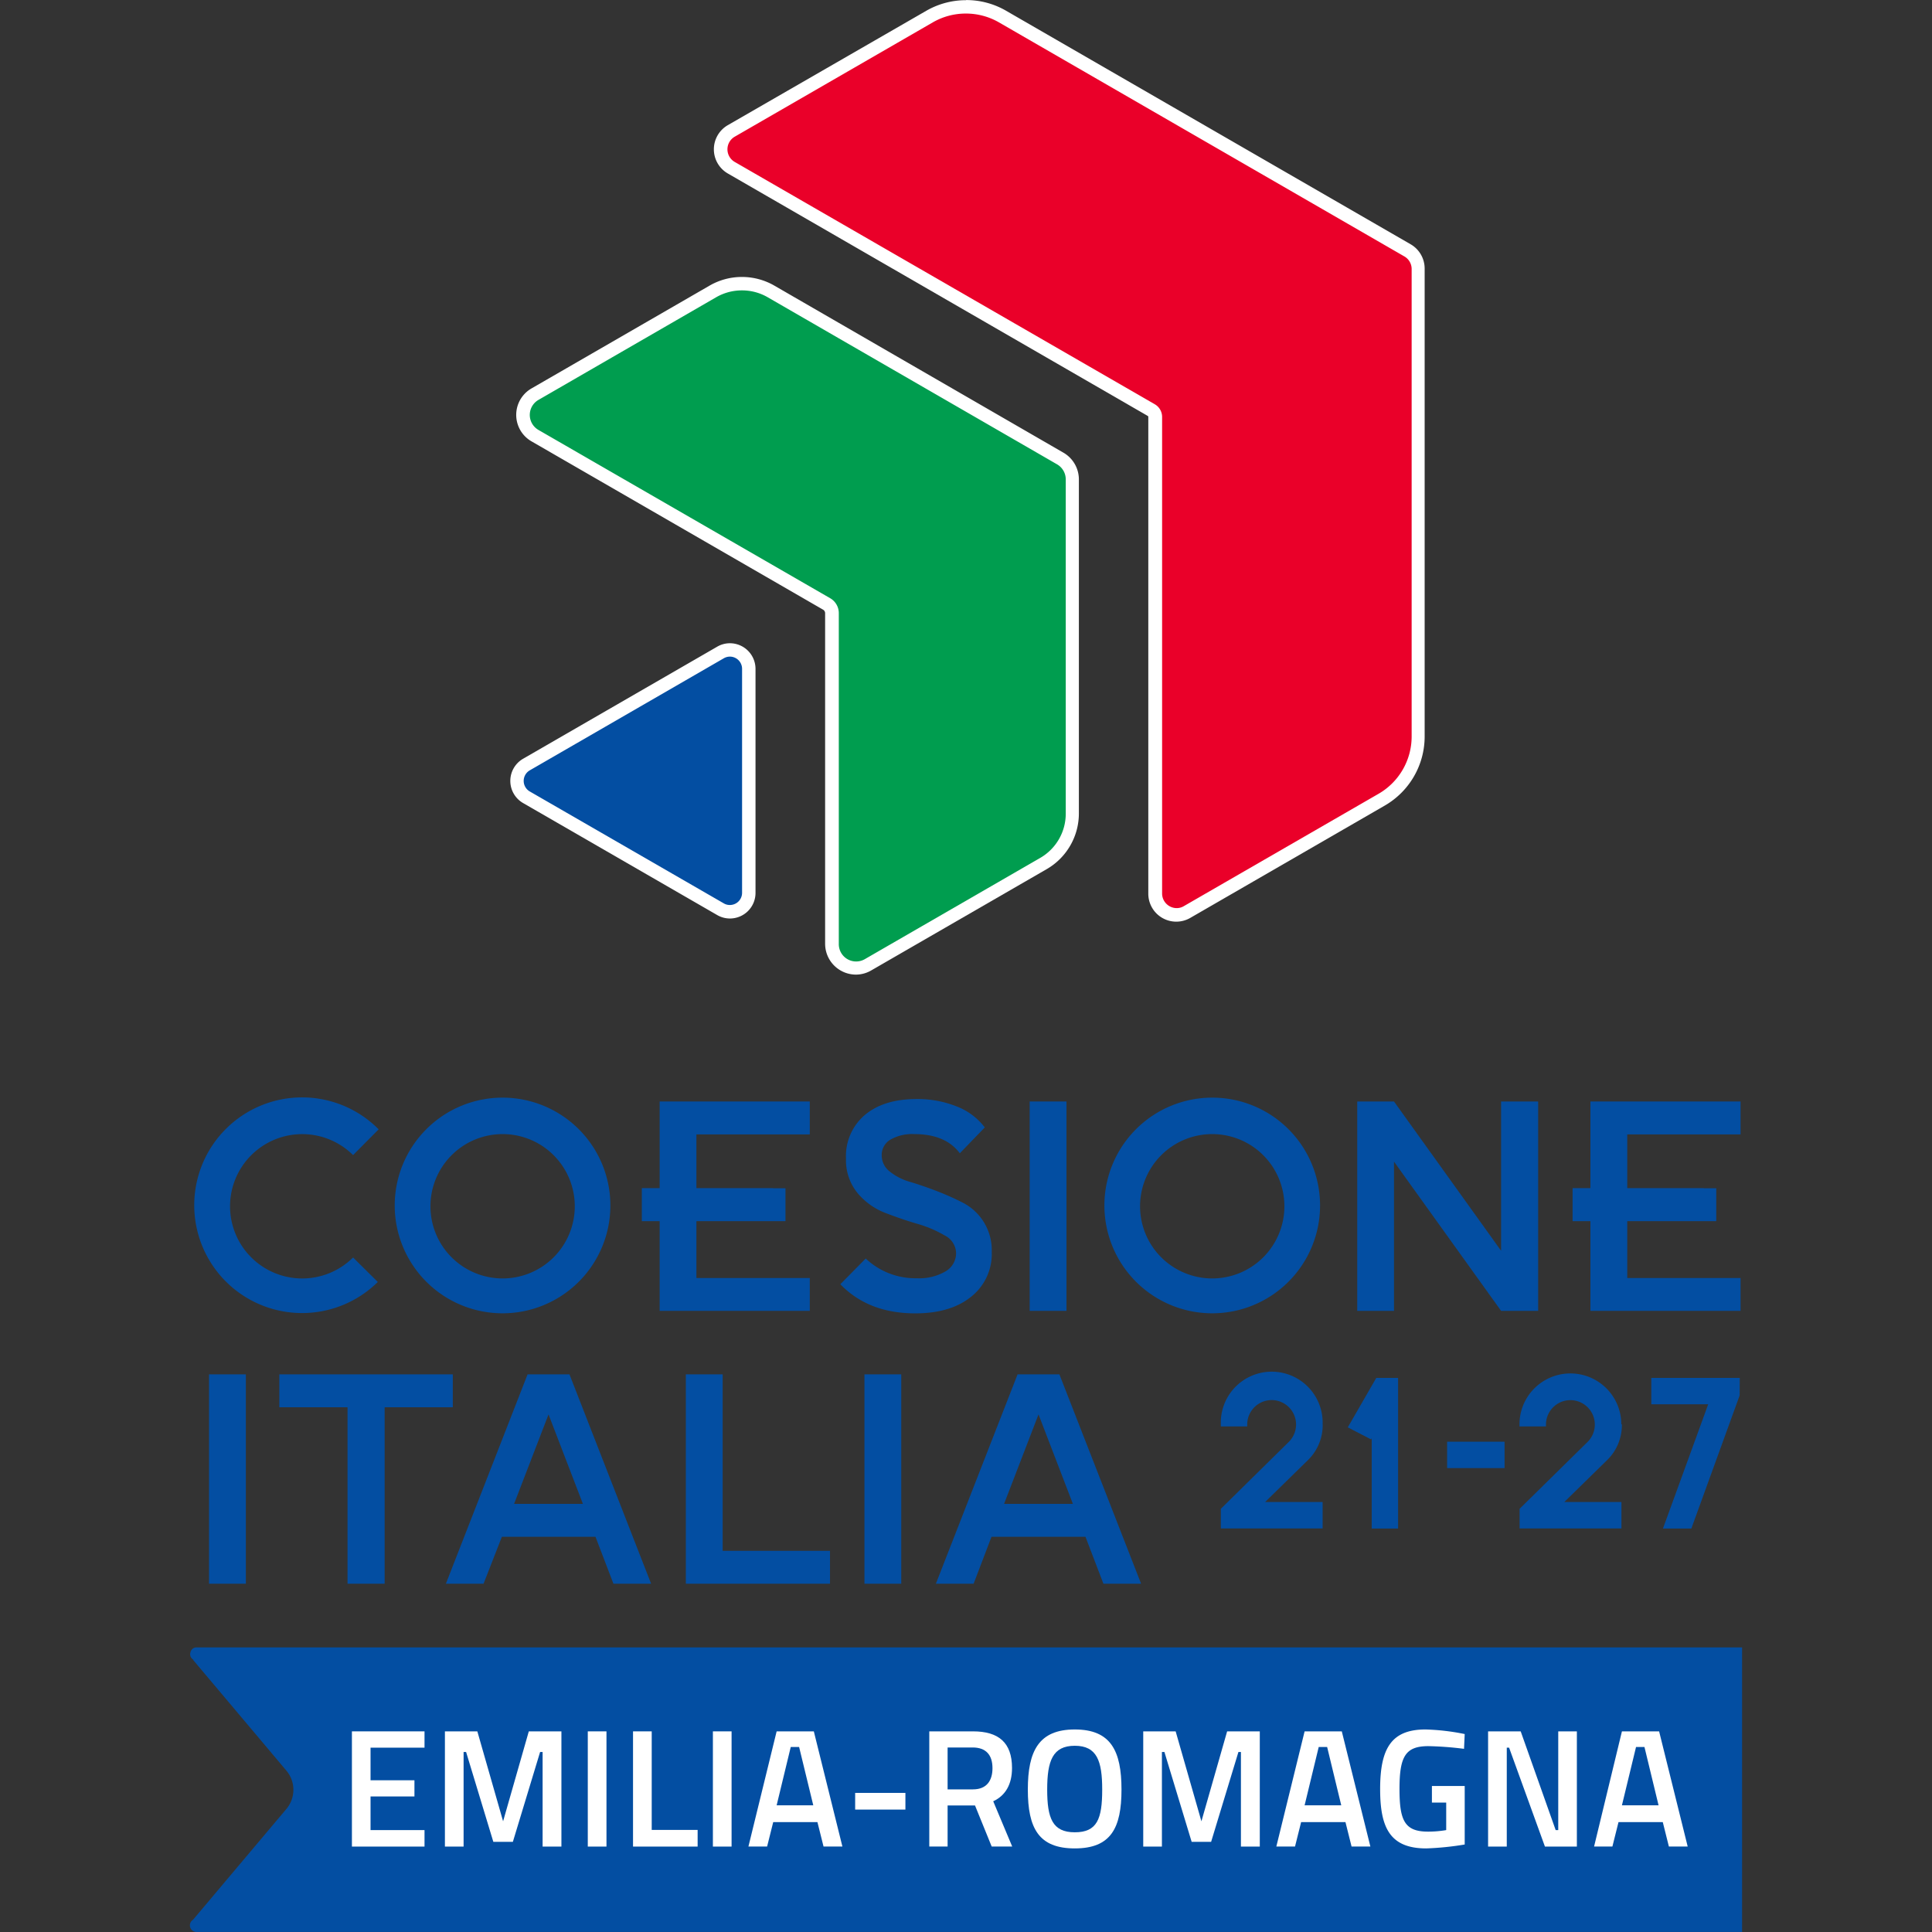 <?xml version="1.0" encoding="UTF-8" standalone="no"?>
<svg
   id="Layer_1"
   data-name="Layer 1"
   viewBox="0 0 316.42 316.42"
   width="316.42"
   height="316.42"
   version="1.1"
   xmlns="http://www.w3.org/2000/svg"
   xmlns:svg="http://www.w3.org/2000/svg">
  <rect x="0" y="0" width="316.42" height="316.42" fill="#333333" stroke="none"/>
  <defs
     id="defs4">
    <style
       id="style2">.cls-1{fill:#034ea2;}.cls-2{fill:#fff;}.cls-3{fill:#ea0029;}.cls-4{fill:#009d4f;}</style>
  </defs>
  <path
     class="cls-1"
     d="m 31.617,271.85 15.3,18.16 a 4.86,4.86 0 0 1 0,6.24 l -15.3,18.16 a 1.08,1.08 0 0 0 0.54,2 H 285.317 v -46.6 H 32.197 a 1,1 0 0 0 -1,0.8 1,1 0 0 0 0.5,1.22"
     id="path6" />
  <polygon
     class="cls-2"
     points="29.61,291.56 36.8,291.56 36.8,294.21 29.61,294.21 29.61,299.72 38.45,299.72 38.45,302.42 26.56,302.42 26.56,283.55 38.45,283.55 38.45,286.22 29.61,286.22 "
     id="polygon8"
     transform="translate(31.077,0.01)" />
  <polygon
     class="cls-2"
     points="60.87,283.55 60.87,302.42 57.79,302.42 57.79,286.93 57.38,286.93 52.92,301.64 49.72,301.64 45.26,286.93 44.85,286.93 44.85,302.42 41.79,302.42 41.79,283.55 47.1,283.55 51.32,298.28 55.53,283.55 "
     id="polygon10"
     transform="translate(31.077,0.01)" />
  <rect
     class="cls-2"
     x="96.267"
     y="283.56"
     width="3.06"
     height="18.87"
     id="rect12" />
  <polygon
     class="cls-2"
     points="83.18,299.69 83.18,302.42 72.6,302.42 72.6,283.55 75.66,283.55 75.66,299.69 "
     id="polygon14"
     transform="translate(31.077,0.01)" />
  <rect
     class="cls-2"
     x="116.757"
     y="283.56"
     width="3.06"
     height="18.87"
     id="rect16" />
  <path
     class="cls-2"
     d="m 127.197,283.56 h 6.09 l 4.68,18.86 h -3.09 l -1,-4 h -7.24 l -1,4 h -3.06 z m 0,12.11 h 6 l -2.32,-9.55 h -1.37 z"
     id="path18" />
  <rect
     class="cls-2"
     x="140.057"
     y="293.64"
     width="8.23"
     height="2.73"
     id="rect20" />
  <path
     class="cls-2"
     d="m 155.197,295.7 v 6.72 h -3 v -18.86 h 7.16 c 4.16,0 6.39,1.81 6.39,6 0,2.67 -1.07,4.52 -3.08,5.45 l 3.11,7.41 h -3.36 l -2.73,-6.72 z m 4.1,-9.5 h -4.1 v 6.86 h 4.16 c 2.31,0 3.19,-1.52 3.19,-3.47 0,-2.15 -1.05,-3.39 -3.25,-3.39"
     id="path22" />
  <path
     class="cls-2"
     d="m 168.337,293.09 c 0,-6.31 1.79,-9.84 7.69,-9.84 5.9,0 7.65,3.5 7.65,9.84 0,6.34 -1.76,9.64 -7.65,9.64 -5.89,0 -7.69,-3.28 -7.69,-9.64 m 12.18,0 c 0,-4.69 -0.86,-7.17 -4.49,-7.17 -3.63,0 -4.52,2.48 -4.52,7.17 0,4.69 0.86,7 4.52,7 3.66,0 4.49,-2.18 4.49,-7"
     id="path24" />
  <polygon
     class="cls-2"
     points="175.25,283.55 175.25,302.42 172.16,302.42 172.16,286.93 171.75,286.93 167.28,301.64 164.09,301.64 159.63,286.93 159.22,286.93 159.22,302.42 156.16,302.42 156.16,283.55 161.47,283.55 165.69,298.28 169.9,283.55 "
     id="polygon26"
     transform="translate(31.077,0.01)" />
  <path
     class="cls-2"
     d="m 213.667,283.56 h 6.09 l 4.68,18.86 h -3.08 l -1,-4 h -7.26 l -1,4 h -3.06 z m 0,12.11 h 6 l -2.31,-9.55 h -1.38 z"
     id="path28" />
  <path
     class="cls-2"
     d="m 234.517,292.51 h 5.37 v 9.58 a 47.65,47.65 0 0 1 -6.3,0.64 c -6,0 -7.55,-3.47 -7.55,-9.72 0,-6.62 1.81,-9.76 7.43,-9.76 a 36.84,36.84 0 0 1 6.42,0.75 l -0.11,2.42 a 54.44,54.44 0 0 0 -5.84,-0.44 c -3.77,0 -4.73,1.71 -4.73,7 0,5.12 0.8,7 4.65,7 a 17.4,17.4 0 0 0 3,-0.25 v -4.51 h -2.34 z"
     id="path30" />
  <polygon
     class="cls-2"
     points="224.13,283.55 227.18,283.55 227.18,302.42 221.95,302.42 216.08,286.22 215.7,286.22 215.7,302.42 212.64,302.42 212.64,283.55 217.98,283.55 223.71,299.72 224.13,299.72 "
     id="polygon32"
     transform="translate(31.077,0.01)" />
  <path
     class="cls-2"
     d="m 265.637,283.56 h 6.09 l 4.68,18.86 h -3.08 l -1,-4 h -7.25 l -1,4 h -3 z m 0,12.11 h 6 l -2.31,-9.55 h -1.38 z"
     id="path34" />
  <path
     class="cls-1"
     d="m 137.627,210.33 4.16,-4.21 a 11.85,11.85 0 0 0 8.38,3.23 8.53,8.53 0 0 0 4.68,-1.12 3.44,3.44 0 0 0 1.74,-3 3.31,3.31 0 0 0 -1.87,-2.89 19.21,19.21 0 0 0 -4.5,-1.91 c -1.77,-0.52 -3.53,-1.13 -5.3,-1.81 a 11.07,11.07 0 0 1 -4.5,-3.26 8.47,8.47 0 0 1 -1.86,-5.61 8.82,8.82 0 0 1 3.11,-7.16 q 3.1,-2.59 8.45,-2.59 a 17.23,17.23 0 0 1 6.59,1.22 10.54,10.54 0 0 1 4.58,3.43 l -4.09,4.23 c -1.57,-2.1 -4.06,-3.14 -7.45,-3.14 a 7.2,7.2 0 0 0 -3.92,0.91 2.9,2.9 0 0 0 -1.42,2.62 3.32,3.32 0 0 0 1.34,2.62 9.46,9.46 0 0 0 3.34,1.69 c 1.32,0.39 2.77,0.89 4.33,1.49 a 44.05,44.05 0 0 1 4.34,1.94 8.74,8.74 0 0 1 4.67,8 8.94,8.94 0 0 1 -3.38,7.37 c -2.25,1.82 -5.3,2.72 -9.15,2.72 q -7.65,0 -12.25,-4.75"
     id="path36" />
  <rect
     class="cls-1"
     x="168.637"
     y="180.4"
     width="6.03"
     height="34.29"
     id="rect38" />
  <polygon
     class="cls-1"
     points="220.84,180.39 220.84,214.68 214.77,214.68 197.23,190.24 197.23,214.68 191.21,214.68 191.21,180.39 197.23,180.39 214.77,204.84 214.77,180.39 "
     id="polygon40"
     transform="translate(31.077,0.01)" />
  <rect
     class="cls-1"
     x="34.237"
     y="225.09"
     width="6.03"
     height="34.29"
     id="rect42" />
  <polygon
     class="cls-1"
     points="31.92,259.37 25.84,259.37 25.84,230.47 14.67,230.47 14.67,225.08 43.08,225.08 43.08,230.47 31.92,230.47 "
     id="polygon44"
     transform="translate(31.077,0.01)" />
  <path
     class="cls-1"
     d="m 86.407,225.09 h 6.86 l 13.37,34.29 h -6.17 l -2.94,-7.69 h -15.33 l -3,7.69 h -6.17 z m 9.06,21.21 -5.63,-14.65 -5.64,14.65 z"
     id="path46" />
  <polygon
     class="cls-1"
     points="104.86,253.98 104.86,259.37 81.25,259.37 81.25,225.08 87.28,225.08 87.28,253.98 "
     id="polygon48"
     transform="translate(31.077,0.01)" />
  <rect
     class="cls-1"
     x="141.577"
     y="225.09"
     width="6.03"
     height="34.29"
     id="rect50" />
  <path
     class="cls-1"
     d="m 166.657,225.09 h 6.85 l 13.38,34.29 h -6.17 l -2.94,-7.69 h -15.39 l -2.93,7.69 h -6.18 z m 9.06,21.21 -5.63,-14.65 -5.64,14.65 z"
     id="path52" />
  <polygon
     class="cls-1"
     points="74.04,194.58 74.04,199.99 76.96,199.99 76.96,214.68 101.55,214.68 101.55,209.3 82.98,209.3 82.98,199.99 95.51,199.99 95.51,199.99 97.57,199.99 97.57,194.6 95.51,194.6 95.51,194.58 82.98,194.58 82.98,185.78 101.55,185.78 101.55,180.39 76.96,180.39 76.96,194.58 "
     id="polygon54"
     transform="translate(31.077,0.01)" />
  <path
     class="cls-1"
     d="m 82.317,179.77 a 17.66,17.66 0 1 0 17.65,17.65 17.66,17.66 0 0 0 -17.65,-17.65 m 0,29.61 a 11.82,11.82 0 1 1 11.82,-11.82 11.82,11.82 0 0 1 -11.82,11.82"
     id="path56" />
  <path
     class="cls-1"
     d="m 198.537,179.77 a 17.66,17.66 0 1 0 17.66,17.65 17.65,17.65 0 0 0 -17.66,-17.65 m 0,29.61 a 11.82,11.82 0 1 1 11.82,-11.82 11.82,11.82 0 0 1 -11.82,11.82"
     id="path58" />
  <path
     class="cls-1"
     d="m 57.827,205.95 a 11.82,11.82 0 1 1 0,-16.77 l 4.19,-4.22 a 17.66,17.66 0 1 0 -0.14,25 z"
     id="path60" />
  <polygon
     class="cls-1"
     points="226.48,194.58 226.48,199.99 229.4,199.99 229.4,214.68 253.99,214.68 253.99,209.3 235.43,209.3 235.43,199.99 247.95,199.99 247.95,199.99 250.01,199.99 250.01,194.6 247.95,194.6 247.95,194.58 235.43,194.58 235.43,185.78 253.99,185.78 253.99,180.39 229.4,180.39 229.4,194.58 "
     id="polygon62"
     transform="translate(31.077,0.01)" />
  <path
     class="cls-1"
     d="m 216.617,233.28 a 8.34,8.34 0 1 0 -16.67,0 v 0.34 h 4.32 v -0.34 a 4,4 0 1 1 6.85,2.83 l -11.17,11 v 3.22 h 16.67 v -4.33 h -9.42 l 7,-6.85 a 8,8 0 0 0 2.43,-5.88"
     id="path64" />
  <polygon
     class="cls-1"
     points="197.9,250.33 197.9,225.66 194.33,225.66 189.66,233.76 193.47,235.73 193.58,235.54 193.58,250.33 "
     id="polygon66"
     transform="translate(31.077,0.01)" />
  <rect
     class="cls-1"
     x="237.007"
     y="236.12"
     width="9.41"
     height="4.32"
     id="rect68" />
  <path
     class="cls-1"
     d="m 265.537,233.28 a 8.34,8.34 0 1 0 -16.68,0 v 0.34 h 4.34 v -0.34 a 4,4 0 1 1 6.86,2.83 l -11.18,11 v 3.22 h 16.68 v -4.33 h -9.36 l 7,-6.85 a 8,8 0 0 0 2.43,-5.88"
     id="path70" />
  <polygon
     class="cls-1"
     points="245.93,250.33 253.84,228.53 253.86,225.66 239.37,225.66 239.37,229.98 248.69,229.98 241.28,250.33 "
     id="polygon72"
     transform="translate(31.077,0.01)" />
  <path
     class="cls-3"
     d="m 192.677,149.82 a 3.48,3.48 0 0 1 -3.48,-3.48 V 68.28 a 1.31,1.31 0 0 0 -0.64,-1.11 l -68.78,-39.7 a 3.47,3.47 0 0 1 0,-6 l 32.47,-18.75 a 11.9,11.9 0 0 1 11.92,0 l 66.35,38.3 a 3.49,3.49 0 0 1 1.74,3 v 76.6 a 12,12 0 0 1 -6,10.33 l -31.89,18.41 a 3.53,3.53 0 0 1 -1.73,0.46"
     id="path74" />
  <path
     class="cls-2"
     d="m 158.197,2.22 a 10.82,10.82 0 0 1 5.42,1.45 l 66.34,38.3 a 2.38,2.38 0 0 1 1.24,2.04 v 76.61 a 10.83,10.83 0 0 1 -5.41,9.38 l -31.89,18.4 a 2.27,2.27 0 0 1 -1.18,0.33 2.4,2.4 0 0 1 -2.39,-2.39 V 68.28 a 2.39,2.39 0 0 0 -1.18,-2.06 l -68.82,-39.7 a 2.39,2.39 0 0 1 0,-4.13 l 32.47,-18.74 a 10.79,10.79 0 0 1 5.4,-1.43 m 0,-2.19 a 13,13 0 0 0 -6.5,1.74 l -32.5,18.73 a 4.57,4.57 0 0 0 0,7.91 l 68.78,39.71 a 0.19,0.19 0 0 1 0.09,0.16 v 78.06 a 4.58,4.58 0 0 0 6.86,4 l 31.88,-18.41 a 13.06,13.06 0 0 0 6.52,-11.28 V 44.01 a 4.59,4.59 0 0 0 -2.29,-4 l -66.35,-38.3 a 13,13 0 0 0 -6.49,-1.7"
     id="path76" />
  <path
     class="cls-4"
     d="m 140.197,158.57 a 4,4 0 0 1 -3.95,-3.95 v -54.19 a 1.77,1.77 0 0 0 -0.87,-1.52 l -47.72,-27.55 a 3.94,3.94 0 0 1 0,-6.82 l 29.15,-16.82 a 9.49,9.49 0 0 1 9.45,0 l 47.42,27.38 a 4,4 0 0 1 2,3.41 v 54.76 a 9.49,9.49 0 0 1 -4.72,8.18 l -28.76,16.59 a 3.9,3.9 0 0 1 -2,0.53"
     id="path78" />
  <path
     class="cls-2"
     d="m 121.537,47.56 a 8.38,8.38 0 0 1 4.17,1.11 l 47.42,27.38 a 2.85,2.85 0 0 1 1.42,2.46 v 54.76 a 8.36,8.36 0 0 1 -4.17,7.23 l -28.74,16.59 a 2.84,2.84 0 0 1 -4.26,-2.47 v -54.19 a 2.82,2.82 0 0 0 -1.42,-2.46 l -47.76,-27.55 a 2.84,2.84 0 0 1 0,-4.93 l 29.12,-16.82 a 8.41,8.41 0 0 1 4.18,-1.11 m 0,-2.2 a 10.58,10.58 0 0 0 -5.27,1.41 l -29.13,16.82 a 5,5 0 0 0 0,8.72 l 47.72,27.55 a 0.67,0.67 0 0 1 0.32,0.57 v 54.19 a 5.06,5.06 0 0 0 5.05,5 5,5 0 0 0 2.51,-0.69 l 28.74,-16.59 a 10.54,10.54 0 0 0 5.26,-9.12 V 78.51 a 5.06,5.06 0 0 0 -2.51,-4.36 l -47.38,-27.38 a 10.61,10.61 0 0 0 -5.27,-1.41"
     id="path80" />
  <path
     class="cls-1"
     d="m 119.537,149.34 a 3.13,3.13 0 0 1 -1.54,-0.42 l -31.8,-18.35 a 3.09,3.09 0 0 1 0,-5.35 l 31.79,-18.36 a 3.09,3.09 0 0 1 4.63,2.68 v 36.68 a 3,3 0 0 1 -0.94,2.22 3.16,3.16 0 0 1 -2.15,0.87"
     id="path82" />
  <path
     class="cls-2"
     d="m 119.537,107.54 a 2,2 0 0 1 2,2 v 36.68 a 2,2 0 0 1 -2,2 1.92,1.92 0 0 1 -1,-0.27 l -31.78,-18.33 a 2,2 0 0 1 0,-3.45 l 31.79,-18.36 a 2,2 0 0 1 1,-0.27 m 0,-2.19 a 4.13,4.13 0 0 0 -2.08,0.56 l -31.8,18.36 a 4.19,4.19 0 0 0 0,7.25 l 31.8,18.35 a 4.13,4.13 0 0 0 2.08,0.56 4.19,4.19 0 0 0 4.19,-4.18 v -36.71 a 4.2,4.2 0 0 0 -4.19,-4.19"
     id="path84" />
</svg>
